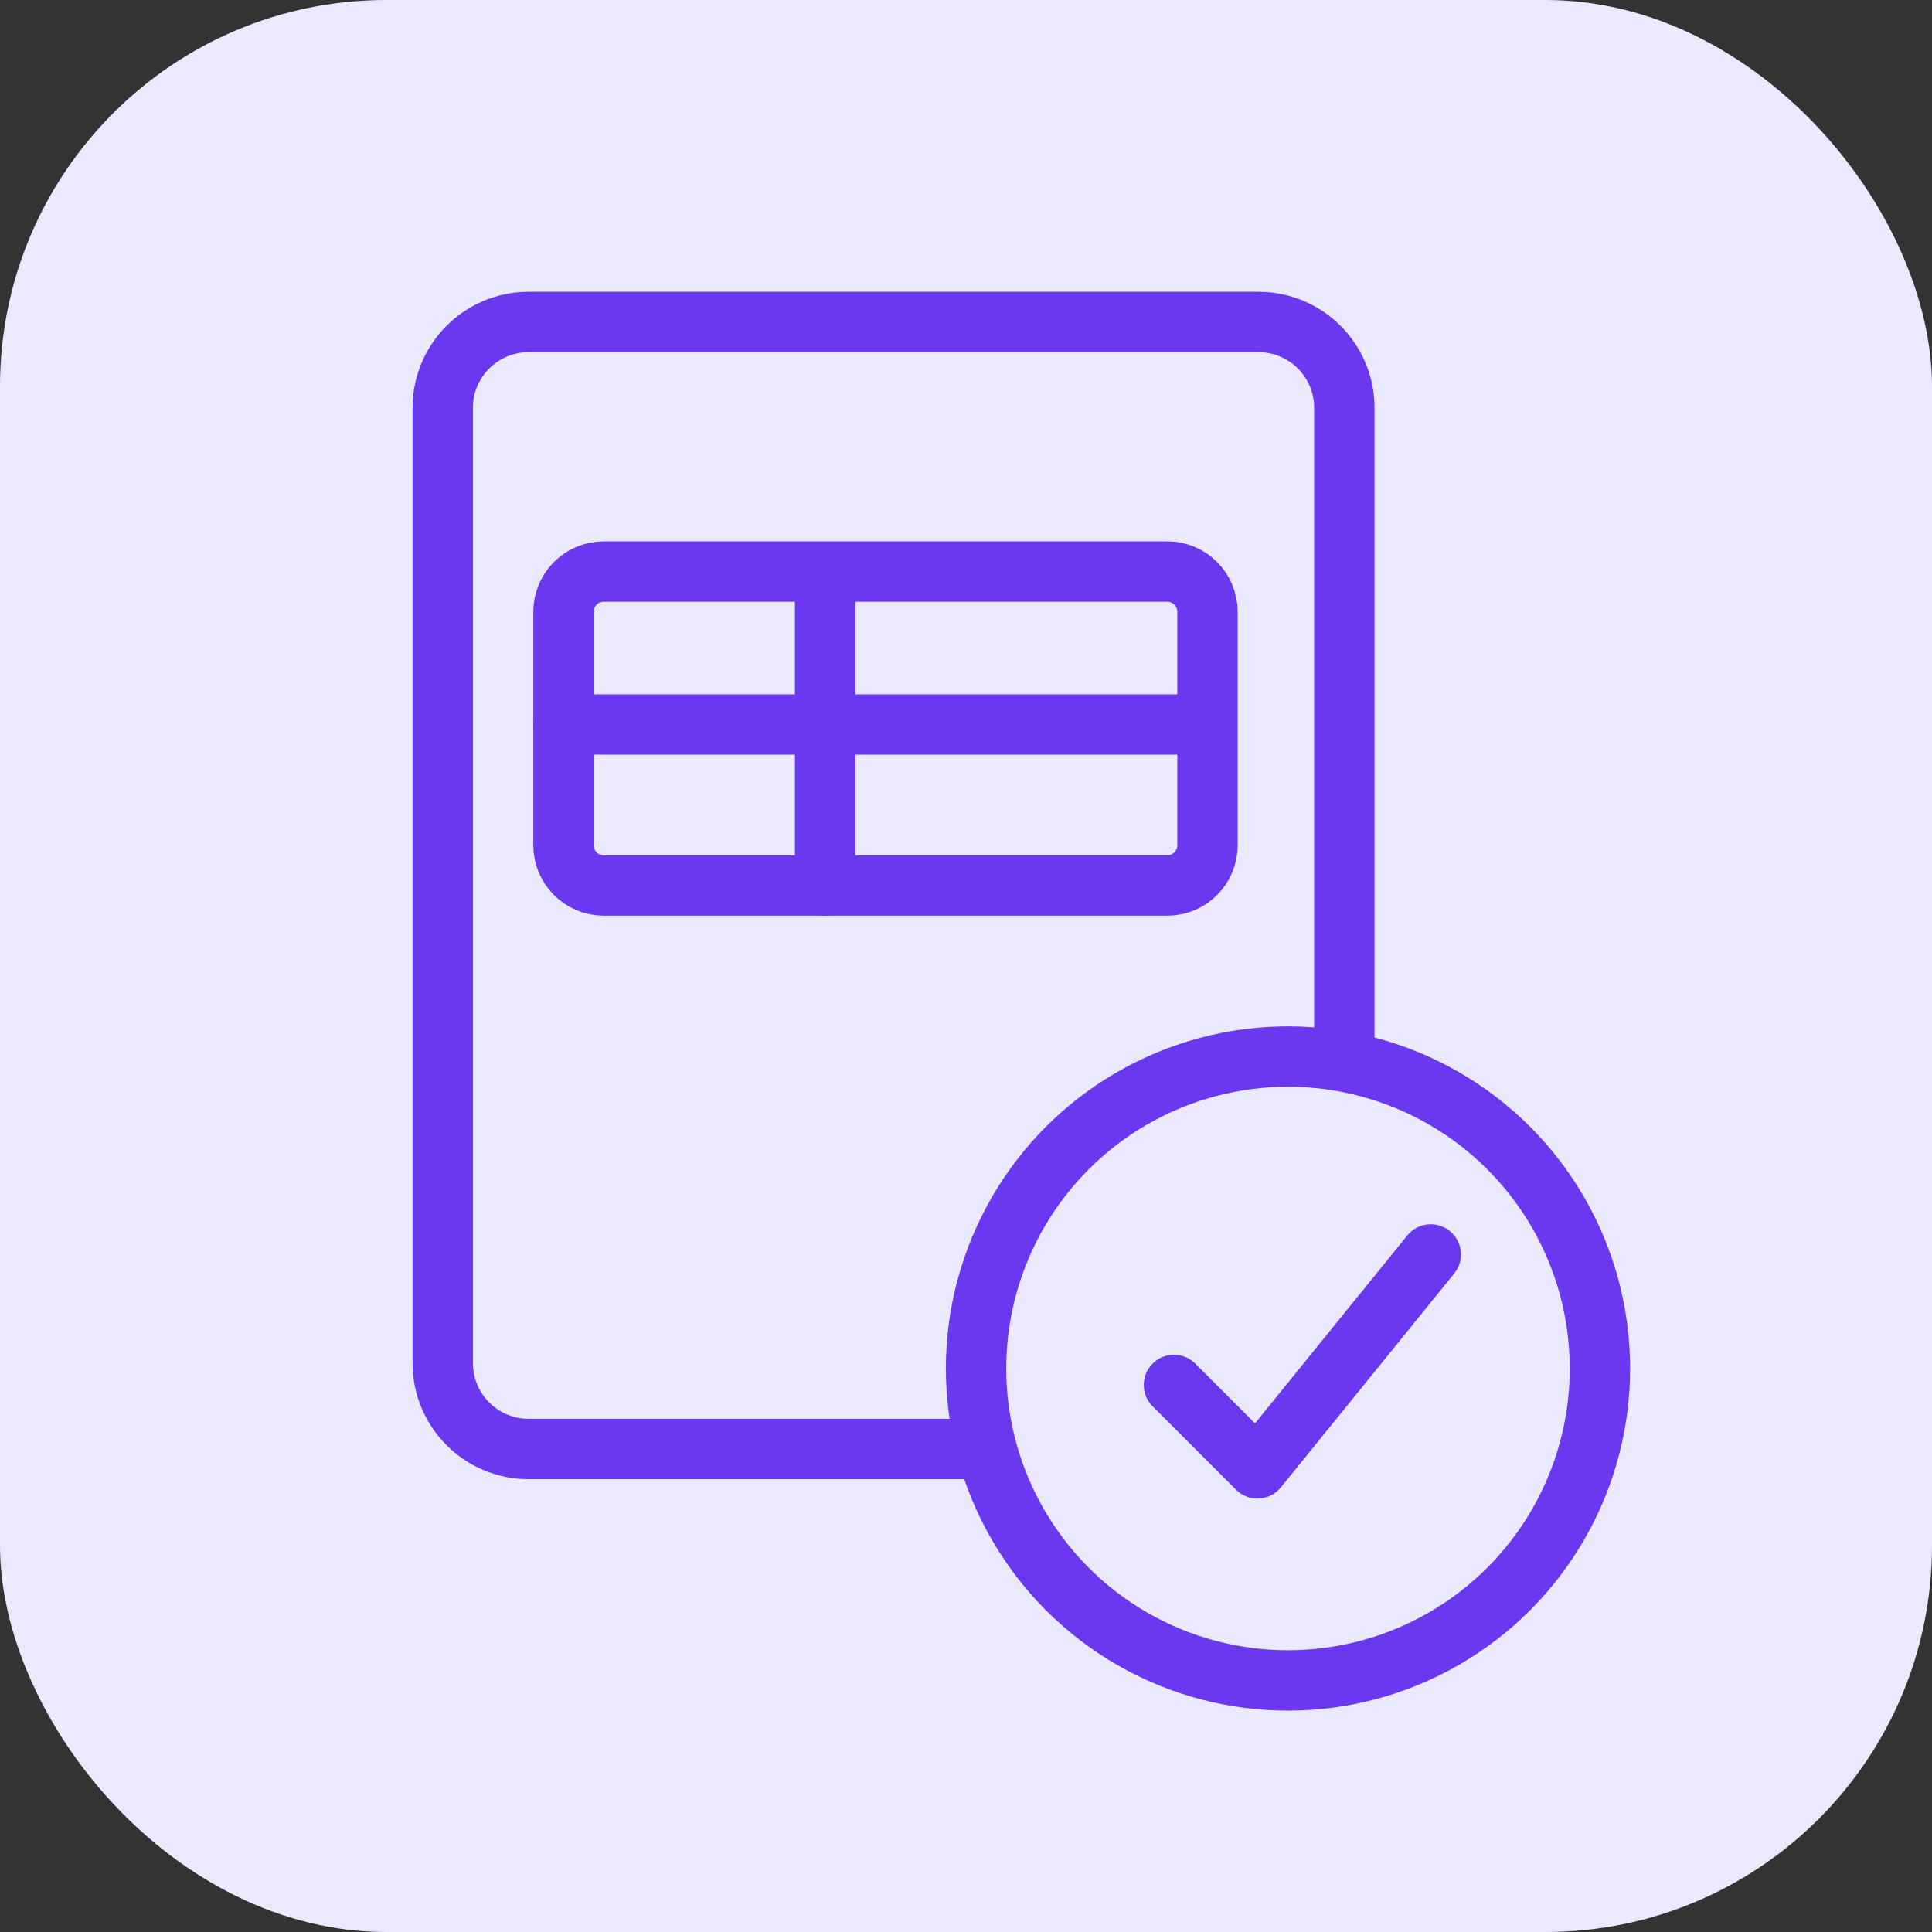 <svg xmlns="http://www.w3.org/2000/svg" width="48" height="48" viewBox="0 0 48 48" fill="none"><rect x="0" y="0" width="48" height="48" fill="#333333" stroke="none"/><rect width="48" height="48" rx="9.6" fill="#EBE9FE"></rect><path d="M13.133 36H31.4C32.505 36 33.4 35.105 33.4 34V10.133C33.4 8.955 32.445 8 31.267 8H13.133C11.955 8 11 8.955 11 10.133V33.867C11 35.045 11.955 36 13.133 36Z" stroke="#6938EF" stroke-width="1.5" stroke-linecap="round"></path><path d="M14 15.2C14 14.648 14.448 14.2 15 14.2H29C29.552 14.2 30 14.648 30 15.2V21C30 21.552 29.552 22 29 22H15C14.448 22 14 21.552 14 21V15.2Z" stroke="#6938EF" stroke-width="1.5"></path><path d="M20.5 14.5C20.5 14.5 20.5 18.68 20.5 22" stroke="#6938EF" stroke-width="1.5" stroke-linecap="round" stroke-linejoin="round"></path><path d="M14 18H29.5" stroke="#6938EF" stroke-width="1.5" stroke-linecap="round" stroke-linejoin="round"></path><circle cx="32" cy="34" r="7.75" fill="#EBE9FE" stroke="#6938EF" stroke-width="1.5"></circle><path d="M29.697 33.879C29.404 33.586 28.929 33.586 28.636 33.879C28.343 34.172 28.343 34.647 28.636 34.94L29.697 33.879ZM31.239 36.482L30.709 37.012C30.859 37.163 31.066 37.242 31.278 37.231C31.49 37.22 31.688 37.119 31.822 36.954L31.239 36.482ZM36.13 31.639C36.391 31.317 36.341 30.845 36.019 30.584C35.697 30.323 35.225 30.373 34.964 30.695L36.13 31.639ZM29.167 34.41L28.636 34.94L30.709 37.012L31.239 36.482L31.77 35.952L29.697 33.879L29.167 34.41ZM31.239 36.482L31.822 36.954L33.976 34.297L33.393 33.824L32.81 33.352L30.657 36.01L31.239 36.482ZM33.393 33.824L33.976 34.297L36.13 31.639L35.547 31.167L34.964 30.695L32.81 33.352L33.393 33.824Z" fill="#6938EF"></path></svg>